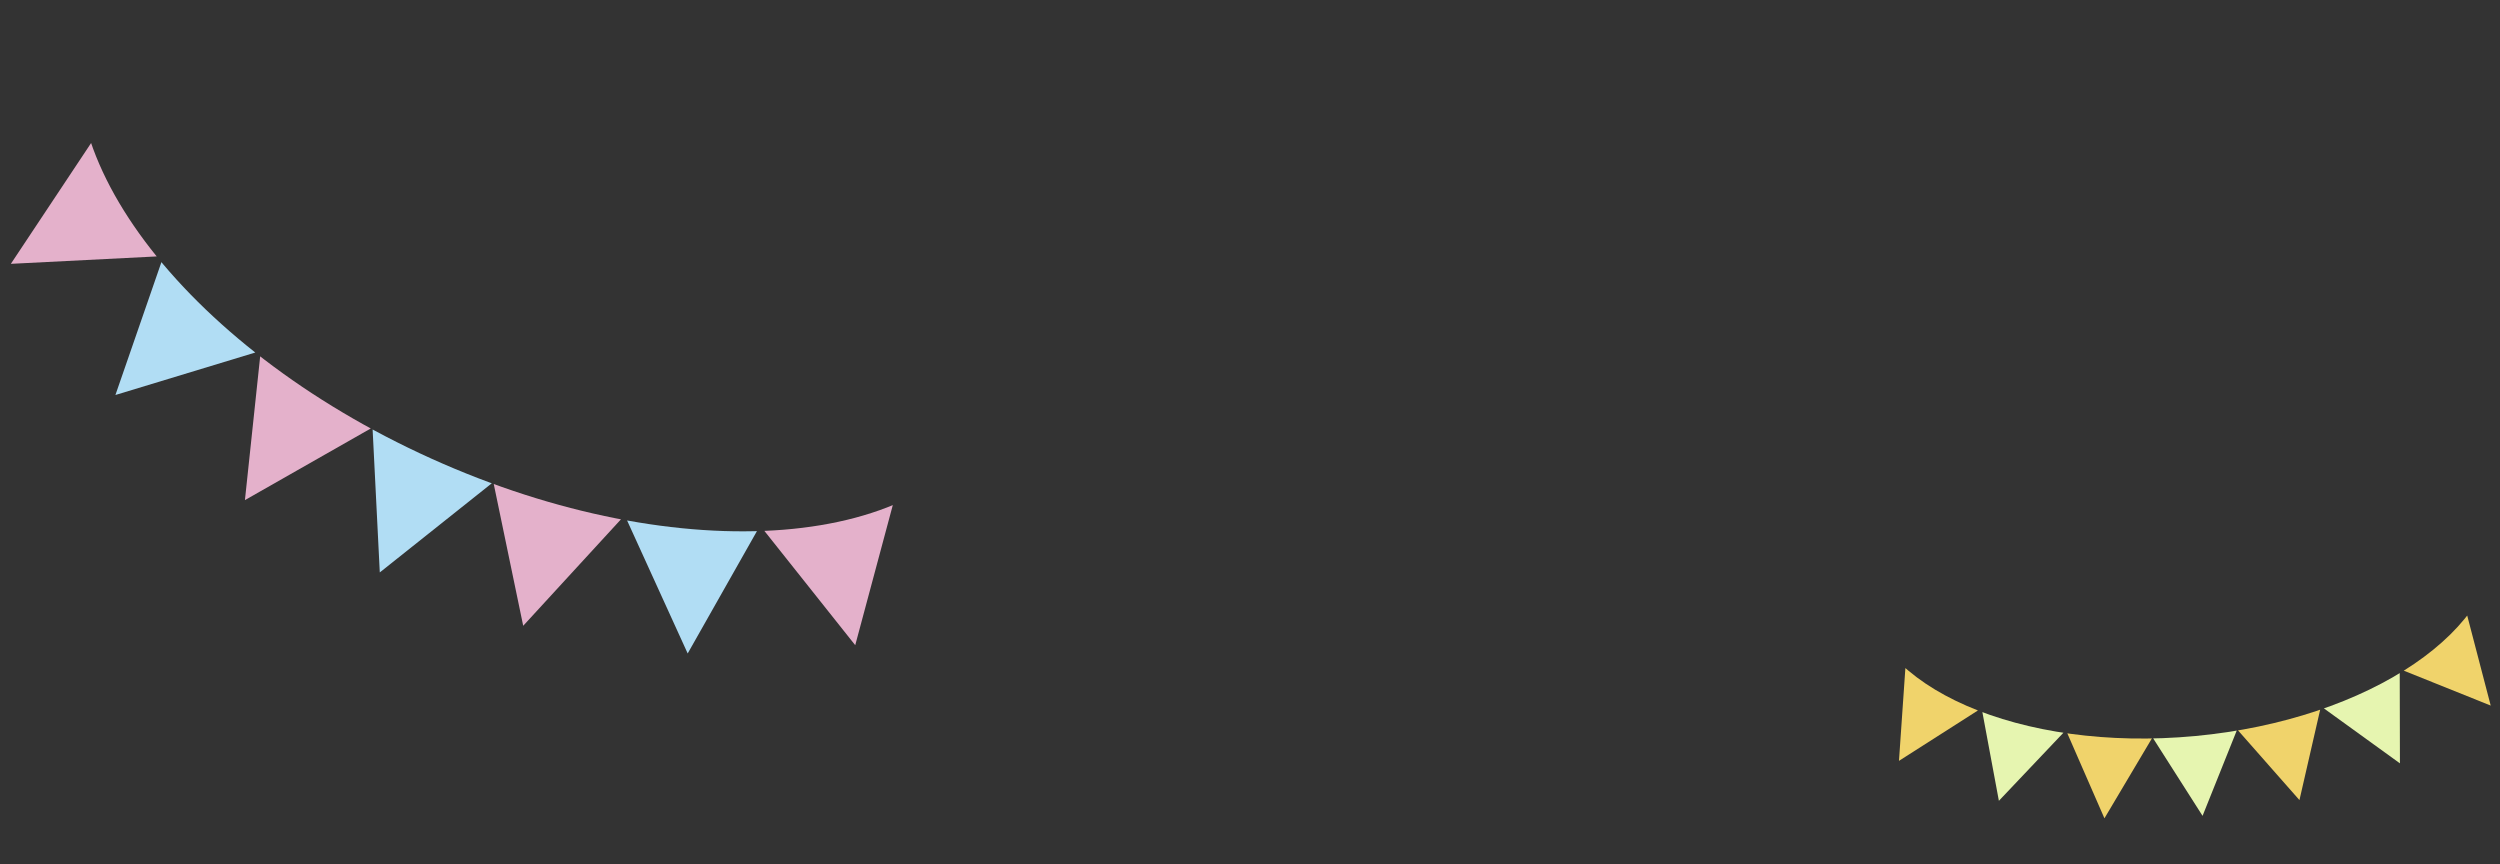 <svg height="140" viewBox="0 0 405 140" width="405" xmlns="http://www.w3.org/2000/svg" xmlns:xlink="http://www.w3.org/1999/xlink"><rect x="0" y="0" width="405" height="140" fill="#333333" stroke="none"/><clipPath id="a"><path d="m-5.965 24.996c-10.075 22.306 18.231 56.862 63.224 77.183s89.632 18.712 99.707-3.594l4.279-31.652c-10.075 22.306-50.99 25.598-91.387 7.352-40.397-18.246-64.978-51.119-54.904-73.425z"/></clipPath><clipPath id="b"><path d="m297.697 115.816c1.46 15.632 28.205 25.917 59.736 22.971 31.531-2.946 55.907-18.006 54.447-33.638l-7.657-19.004c1.46 15.632-20.306 30.449-48.616 33.094-28.31 2.645-52.445-7.883-53.905-23.516l-4.004 20.093z"/></clipPath><g clip-path="url(#a)"><path d="m61.525 92.734 19.38-15.424-20.62-9.313z" fill="#b1ddf4"/><path d="m84.759 101.378 16.702-18.191-21.759-6.149z" fill="#e4b1cb"/><path d="m111.405 105.862 12.138-21.44-22.506-1.318z" fill="#b1ddf4"/><path d="m138.547 104.522 6.385-23.807-22.042 4.109z" fill="#e4b1cb"/><path d="m39.678 81.018 2.605-24.558 18.999 12.26z" fill="#e4b1cb"/><path d="m18.697 63.99 8.061-23.281 15.868 16.015z" fill="#b1ddf4"/><path d="m1.758 42.741 13.64-20.53 11.49 19.254z" fill="#e4b1cb"/></g><g clip-path="url(#b)"><path d="m356.815 132.168 5.91-14.748-14.45 1.35z" fill="#e6f5b0"/><path d="m372.51 129.616 3.54-15.441-14.082 3.475z" fill="#f0d36b"/><path d="m388.788 123.662-.035-15.804-12.966 6.406z" fill="#e6f5b0"/><path d="m403.495 114.303-3.994-15.299-10.985 9.284z" fill="#f0d36b"/><path d="m340.918 132.568-6.339-14.518 14.482.807z" fill="#f0d36b"/><path d="m323.819 129.731-2.892-15.537 13.928 3.894z" fill="#e6f5b0"/><path d="m307.633 123.259 1.091-15.774 12.514 7.089z" fill="#f0d36b"/></g></svg>